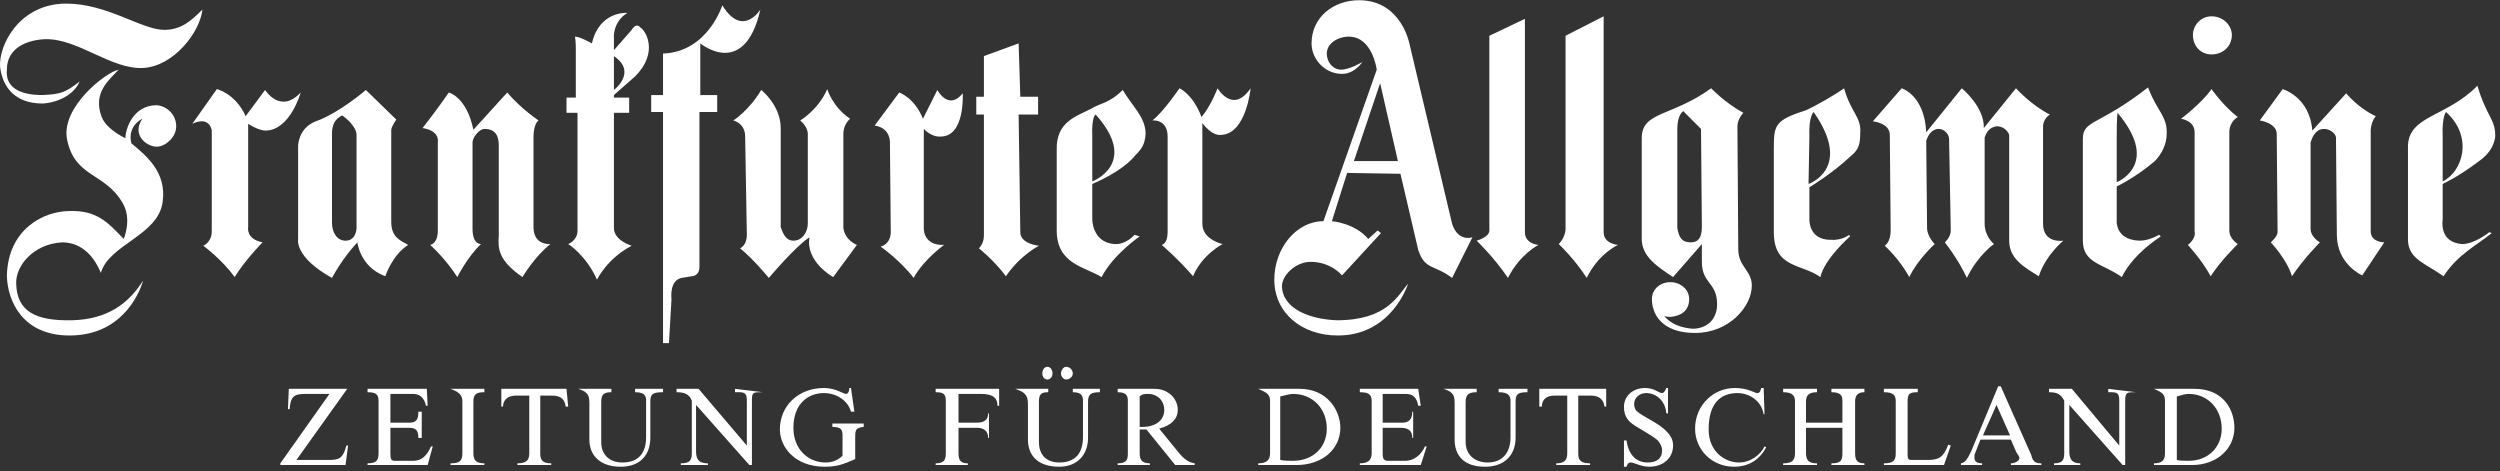 <?xml version="1.0" encoding="UTF-8" standalone="no"?>
<!DOCTYPE svg PUBLIC "-//W3C//DTD SVG 1.1//EN" "http://www.w3.org/Graphics/SVG/1.1/DTD/svg11.dtd">
<svg width="100%" height="100%" viewBox="0 0 313 59" fill="#ffffff" version="1.1" xmlns="http://www.w3.org/2000/svg" xmlns:xlink="http://www.w3.org/1999/xlink" xml:space="preserve" xmlns:serif="http://www.serif.com/" style="fill-rule:evenodd;clip-rule:evenodd;stroke-linejoin:round;stroke-miterlimit:1.414;">
    <rect x="0" y="0" width="313" height="59" fill="#333333" stroke="none"/>
    <g transform="matrix(0.106,0,0,0.106,-0.835,-29.546)">
        <path d="M1588,675C1652,675 1671,614 1671,614C1659,627 1647,657 1587,657C1556,656 1523,644 1522,617C1522,604 1538,588 1556,588C1580,588 1593,604 1593,604L1639,554L1635,551L1624,561C1608,542 1581,540 1581,540L1599,483L1662,484L1683,574C1691,598 1702,591 1723,607L1747,559C1747,559 1730,565 1723,543L1673,332C1673,332 1664,279 1613,279C1583,279 1557,299 1557,330C1557,349 1573,366 1593,366C1608,366 1617,352 1617,352C1617,352 1602,361 1592,361C1582,361 1575,352 1575,342C1575,330 1588,322 1601,322C1629,322 1634,361 1634,361L1571,540C1539,540 1513,572 1513,609C1513,648 1545,675 1588,675ZM339,828L416,828L419,805L417,805C413,820 409,822 396,822L358,822L418,738L349,738L348,762L350,762C351,747 355,744 369,744L397,744L339,826L339,828ZM90,675C149,675 171,630 177,610C160,637 135,656 93,657C49,658 28,646 27,614C26,593 47,567 81,565C101,565 117,577 127,601C137,567 195,557 200,517C205,482 180,462 163,448C158,427 176,419 176,419C163,438 181,452 193,452C203,452 216,441 216,428C216,414 205,404 193,403C165,403 156,431 156,442C156,442 134,432 128,417C117,388 137,373 148,361C133,364 80,405 87,443C96,489 132,482 153,519C164,538 154,561 154,561C135,541 122,527 90,528C60,528 17,549 16,605C17,635 35,675 90,675ZM442,828L513,828L519,806L517,806C512,817 506,823 496,823L474,823C470,823 469,821 469,815L469,784L491,784C500,784 502,788 502,796L506,796L506,765L502,765C502,774 500,778 491,778L469,778L469,744L496,744C503,744 509,748 511,758L513,758L512,738L442,738L442,742C451,742 455,744 455,752L455,814C455,822 453,826 442,826L442,828ZM540,828L580,828L580,826C571,826 567,823 567,814L567,753C567,744 571,742 580,742L580,738L540,738C551,742 554,746 554,753L554,814C554,823 551,826 540,826L540,828ZM58,401C76,400 95,391 102,375C85,388 80,390 58,391C31,391 14,382 16,361C16,335 40,326 61,325C100,324 139,361 177,359C213,357 244,317 247,290C234,303 222,314 202,314C175,314 135,283 86,283C31,283 6,332 8,358C11,382 26,401 58,401ZM285,606C298,585 318,565 318,565C298,561 301,547 301,547L301,425C301,425 313,433 322,433C351,432 363,388 363,388C339,414 321,385 321,385L298,416C286,389 264,384 264,384L235,425C256,415 258,433 258,433L258,552C258,565 248,569 248,569C248,569 270,585 285,606ZM619,828L659,828L659,826C650,826 646,823 646,815L646,746L660,746C671,746 675,751 676,759L679,759L677,738L600,738L600,759L602,759C602,751 608,746 617,746L633,746L633,814C633,822 630,826 619,826L619,828ZM416,563C405,563 400,552 400,542L400,437C400,428 402,420 412,415C430,428 429,438 429,438L429,548C429,548 429,563 416,563ZM400,607C400,607 412,584 430,565C430,565 433,594 463,605C463,605 471,580 490,568C481,563 470,559 470,541L470,433C470,433 469,430 476,420L440,385C440,385 409,412 381,422C360,430 360,451 360,451L360,561C360,561 355,582 400,607ZM741,830C765,830 776,815 776,796L776,753C776,744 779,742 791,742L791,738L758,738L758,742C769,742 771,746 771,752L771,795C771,814 762,825 743,825C727,825 718,815 718,801L718,753C718,744 722,742 730,742L730,738L691,738C703,742 704,746 704,756L704,798C704,816 716,830 741,830ZM812,828L844,828L844,826C834,826 830,822 830,812L830,757L893,828L896,828L896,754C896,743 896,742 906,742L909,742L876,738L876,742L881,742C888,742 890,744 890,752L890,805L833,738L807,738L807,742C816,742 822,744 825,752L825,814C825,822 823,826 812,826L812,828ZM548,606C548,606 560,582 576,567C576,567 566,568 566,549L566,447C566,441 574,431 580,431C595,431 597,442 597,451L597,557C596,572 596,586 625,606C625,606 639,582 658,567C658,567 638,569 638,547L638,440C638,440 638,425 644,421C644,421 623,407 607,388L567,432C559,393 538,388 538,388C525,407 507,430 507,430C507,430 527,432 525,447L525,551C525,567 516,568 516,568C516,568 534,584 548,606ZM982,830C997,830 1004,827 1018,821L1018,795C1018,786 1019,784 1028,783L1028,779L991,779L991,783C1001,783 1003,786 1003,793L1003,817C997,823 990,825 983,825C962,825 945,809 945,784C945,756 962,743 981,743C995,743 1009,751 1013,765L1017,765L1013,737L1011,737C1011,742 1009,744 1007,744C1004,744 995,737 981,737C951,737 929,758 929,786C929,806 946,830 982,830ZM713,609C713,609 725,584 754,569C754,569 733,563 733,548L733,412L751,412L751,394L733,394L733,391L758,369C786,341 771,315 764,311C759,305 754,314 754,314L733,338L733,325C732,314 737,301 749,294C749,294 716,291 707,330C707,330 693,322 687,322C688,327 688,336 688,336L688,394L677,394L677,412L690,412L690,551C690,563 679,567 679,567C679,567 700,580 713,609ZM791,684L798,684L801,632C801,632 798,610 813,607L825,605C825,605 834,605 834,594L834,411L855,411L855,391L835,391L835,330C835,330 887,373 906,290C906,290 885,324 861,285C861,285 844,340 791,342L791,391L777,391L777,411L791,411L791,684ZM1113,828L1151,828L1151,826C1143,826 1140,823 1140,814L1140,784L1162,784C1170,784 1175,788 1175,796L1176,796L1176,767L1175,767C1175,775 1170,778 1161,778L1140,778L1140,744L1166,744C1180,744 1186,748 1186,758L1188,758L1188,738L1113,738L1113,742C1122,742 1125,744 1125,752L1125,814C1125,822 1123,826 1113,826L1113,828ZM733,385L733,345C761,364 733,385 733,385ZM916,607C916,607 948,569 964,559C959,588 992,606 992,606L1020,568C1020,568 1006,563 1004,548L1004,437C1004,425 1012,419 1012,419C991,405 985,384 985,384C974,409 953,421 953,421C953,421 962,428 962,437L962,543C962,552 956,563 945,563C935,563 932,552 930,547L930,430C930,403 907,385 907,385C892,410 874,421 874,421C874,421 888,424 888,440L890,556C890,569 882,572 882,572C897,584 916,607 916,607ZM1259,830C1281,830 1293,815 1293,796L1293,753C1293,744 1297,742 1307,742L1307,738L1275,738L1275,742C1285,742 1287,746 1287,752L1287,795C1287,814 1278,825 1259,825C1243,825 1235,815 1235,801L1235,753C1235,744 1238,742 1246,742L1246,738L1207,738C1219,742 1222,746 1222,756L1222,798C1222,816 1233,830 1259,830ZM1245,727C1249,727 1251,723 1251,720C1251,716 1249,712 1245,712C1241,712 1239,716 1239,720C1239,723 1241,727 1245,727ZM1267,727C1272,727 1275,723 1275,720C1275,716 1272,712 1267,712C1264,712 1261,716 1261,720C1261,723 1264,727 1267,727ZM1328,828L1366,828L1366,826C1356,826 1354,821 1354,814L1354,786L1362,786L1396,828L1419,828L1419,826C1412,825 1406,821 1399,812L1377,785C1392,781 1399,773 1399,763C1399,749 1387,738 1372,738L1328,738L1328,742C1338,742 1340,746 1340,752L1340,815C1340,822 1338,826 1328,826L1328,828ZM1087,607C1099,585 1123,568 1123,568C1097,569 1099,547 1099,547L1099,431C1099,431 1108,441 1119,440C1148,440 1145,389 1145,389C1128,410 1115,385 1115,385L1098,419C1088,394 1070,388 1070,388L1041,427C1060,430 1059,447 1059,447L1060,554C1059,568 1048,570 1048,570C1048,570 1071,586 1087,607ZM1354,783L1354,747C1357,744 1360,744 1364,744C1375,744 1383,752 1383,763C1383,775 1373,783 1357,783L1354,783ZM1196,605C1213,580 1235,569 1235,569C1235,569 1213,567 1213,553L1211,414L1234,414L1234,393L1213,393L1211,330L1170,345L1170,393L1161,393L1161,414L1170,414L1170,557C1170,567 1164,572 1164,572C1164,572 1181,585 1196,605ZM1494,828L1539,828C1570,828 1591,809 1591,784C1591,764 1576,738 1543,738L1494,738C1503,742 1508,744 1508,752L1508,814C1508,822 1504,826 1494,826L1494,828ZM1535,823C1530,823 1525,823 1520,822L1520,747C1525,746 1531,744 1535,744C1559,744 1575,762 1575,785C1575,807 1559,823 1535,823ZM1309,606C1323,579 1354,558 1354,558L1348,556C1348,556 1338,568 1324,567C1298,565 1298,538 1298,538L1298,496C1298,496 1333,482 1349,462C1357,454 1360,449 1361,437C1361,417 1345,404 1334,385C1318,401 1306,401 1297,407C1280,416 1255,422 1256,456L1256,551C1256,591 1290,594 1309,606ZM1614,828L1686,828L1693,806L1691,806C1686,817 1677,823 1668,823L1647,823C1643,823 1641,821 1641,815L1641,784L1662,784C1672,784 1676,788 1676,796L1677,796L1677,765L1676,765C1676,774 1672,778 1664,778L1641,778L1641,744L1668,744C1677,744 1681,748 1683,758L1686,758L1683,738L1614,738L1614,742C1623,742 1628,744 1628,752L1628,814C1628,822 1624,826 1614,826L1614,828ZM1298,493L1298,440C1297,416 1302,414 1302,414C1354,472 1298,493 1298,493ZM1417,605C1428,579 1452,567 1452,567C1452,567 1428,562 1428,543L1428,424C1428,424 1439,440 1451,438C1480,436 1485,383 1485,383C1464,414 1446,383 1446,383C1446,383 1438,404 1427,417C1417,390 1401,383 1401,383C1401,383 1382,411 1369,421C1369,421 1387,419 1387,440L1387,553C1387,567 1380,568 1380,568C1380,568 1399,584 1417,605ZM1762,830C1786,830 1798,815 1798,796L1798,753C1798,744 1801,742 1812,742L1812,738L1778,738L1778,742C1789,742 1792,746 1792,752L1792,795C1792,814 1782,825 1765,825C1749,825 1739,815 1739,801L1739,753C1739,744 1744,742 1752,742L1752,738L1713,738C1725,742 1726,746 1726,756L1726,798C1726,816 1736,830 1762,830ZM1846,828L1886,828L1886,826C1876,826 1872,823 1872,815L1872,746L1887,746C1897,746 1902,751 1903,759L1905,759L1905,738L1826,738L1826,759L1829,759C1829,751 1834,746 1844,746L1859,746L1859,814C1859,822 1856,826 1846,826L1846,828ZM1926,830L1929,830C1930,827 1931,825 1934,825C1938,825 1946,830 1956,830C1972,830 1984,820 1984,805C1984,799 1982,794 1976,788C1968,779 1947,770 1942,765C1939,763 1938,759 1938,756C1938,748 1945,743 1952,743C1965,743 1975,753 1976,767L1978,767L1978,737L1976,737C1975,740 1973,743 1971,743C1967,743 1962,737 1951,737C1936,737 1926,747 1926,759C1926,767 1928,772 1933,777C1939,783 1957,791 1966,799C1970,804 1971,807 1971,811C1971,820 1965,825 1954,825C1939,825 1931,814 1929,799L1926,799L1926,830ZM1607,469L1638,377L1659,469L1607,469ZM2056,830C2073,830 2086,822 2094,807L2092,806C2088,815 2076,825 2062,825C2045,825 2026,812 2026,786C2026,754 2041,743 2060,743C2073,743 2088,751 2091,768L2092,768L2091,737L2088,737C2087,742 2086,743 2083,743C2081,743 2072,737 2057,737C2031,737 2010,758 2010,785C2010,810 2030,830 2056,830ZM1789,607C1803,579 1825,568 1825,568C1825,568 1809,567 1809,553L1809,301L1767,321L1767,551C1767,559 1752,563 1752,563C1752,563 1772,582 1789,607ZM2114,828L2154,828L2154,826C2145,826 2141,823 2141,814L2141,784L2184,784L2184,814C2184,823 2182,826 2171,826L2171,828L2210,828L2210,826C2202,826 2199,823 2199,814L2199,753C2199,746 2202,742 2210,742L2210,738L2171,738L2171,742C2182,742 2184,746 2184,752L2184,778L2141,778L2141,753C2141,746 2144,742 2154,742L2154,738L2114,738L2114,742C2125,742 2128,746 2128,753L2128,814C2128,822 2125,826 2114,826L2114,828ZM1882,607C1896,578 1919,568 1919,568C1919,568 1902,567 1902,553L1902,298L1857,321L1857,549C1857,559 1849,567 1849,567C1849,567 1868,585 1882,607ZM2010,672C2050,672 2077,641 2077,616C2077,598 2061,594 2061,573L2060,428C2060,419 2067,412 2067,412C2045,400 2029,383 2029,383C1982,417 1947,410 1947,442L1947,561C1947,582 1966,594 1984,606L2018,567L2018,588C2018,614 2036,612 2036,638C2036,657 2023,667 2007,667C1981,665 1973,651 1973,651C1973,651 1973,653 1981,653C1993,652 2003,646 2003,632C2003,620 1992,612 1981,612C1968,612 1959,621 1959,632C1959,649 1970,672 2010,672ZM2233,828L2304,828L2312,805L2309,804C2303,820 2297,822 2284,822L2266,822C2262,822 2261,821 2261,816L2261,753C2261,744 2263,742 2273,742L2273,738L2233,738L2233,742C2245,742 2247,746 2247,753L2247,814C2247,822 2245,826 2233,826L2233,828ZM2005,565C1994,565 1991,559 1989,548L1989,431C1989,414 1996,410 1996,410L2017,431L2018,547C2018,559 2014,565 2005,565ZM2324,828L2349,828L2349,826C2342,826 2340,823 2340,820C2340,817 2340,817 2340,816L2347,798L2383,798L2389,812C2391,816 2393,817 2393,820C2393,823 2388,826 2383,826L2383,828L2419,828L2419,826C2413,826 2409,825 2407,816L2371,735L2368,735L2336,812C2331,822 2329,825 2324,826L2324,828ZM2350,793L2366,757L2382,793L2350,793ZM2158,606C2163,584 2193,558 2193,558L2192,556C2192,556 2184,563 2170,562C2144,562 2145,538 2145,538L2145,500C2145,500 2173,483 2194,463C2203,456 2205,449 2205,437C2207,417 2194,412 2186,383C2175,391 2152,404 2141,409C2103,421 2103,427 2103,456L2103,553C2103,596 2136,590 2158,606ZM2434,828L2465,828L2465,826C2456,826 2452,822 2452,812L2452,757L2515,828L2518,828L2518,754C2518,743 2519,742 2528,742L2531,742L2498,738L2498,742L2502,742C2509,742 2511,744 2511,752L2511,805L2455,738L2428,738L2428,742C2437,742 2442,744 2446,752L2446,814C2446,822 2444,826 2434,826L2434,828ZM2144,496L2145,440C2144,416 2150,411 2150,411C2197,478 2144,496 2144,496ZM2552,828L2597,828C2626,828 2647,809 2647,784C2647,764 2635,738 2600,738L2552,738C2561,742 2565,744 2565,752L2565,814C2565,822 2562,826 2552,826L2552,828ZM2593,823C2587,823 2583,823 2579,822L2579,747C2583,746 2588,744 2593,744C2616,744 2632,762 2632,785C2632,807 2616,823 2593,823ZM2331,607C2344,580 2363,567 2363,567C2363,567 2352,558 2352,543L2352,441C2355,433 2358,430 2365,428C2372,427 2379,432 2381,438L2381,563C2381,584 2398,594 2416,605C2424,580 2445,563 2445,563C2445,563 2421,567 2421,543L2421,428C2421,419 2429,414 2429,414C2407,403 2389,383 2389,383L2351,430C2352,405 2325,383 2325,383L2283,435C2281,391 2254,383 2254,383L2220,422C2220,422 2240,424 2240,438L2241,551C2241,565 2234,569 2234,569C2234,569 2251,584 2263,606C2273,585 2293,567 2293,567C2293,567 2284,558 2284,548L2283,445C2286,436 2291,431 2298,431C2304,431 2310,437 2310,443L2312,551C2312,559 2305,565 2305,565C2305,565 2321,585 2331,607ZM2514,606C2524,586 2542,570 2560,558L2558,556C2558,556 2547,563 2535,563C2505,562 2508,538 2508,538L2508,499C2508,499 2531,488 2553,469C2561,461 2567,449 2567,437C2568,416 2556,411 2545,382C2486,428 2468,420 2468,443L2468,563C2468,590 2492,590 2514,606ZM2508,494L2508,440C2508,416 2509,412 2509,412C2557,469 2515,491 2508,494ZM2619,605C2632,585 2651,567 2651,567C2651,567 2641,561 2641,551L2641,435C2641,422 2651,417 2651,417C2634,404 2620,384 2620,384C2608,401 2584,419 2584,419C2584,419 2600,421 2600,435L2600,552C2602,561 2592,568 2592,568C2592,568 2608,585 2619,605ZM2715,605C2729,584 2748,565 2748,565C2748,565 2737,559 2737,549L2737,447C2740,437 2745,431 2753,431C2760,431 2768,437 2767,443L2768,556C2768,591 2798,604 2798,604L2824,565C2824,565 2808,565 2808,552L2808,432C2809,421 2814,416 2814,416C2794,407 2779,389 2779,389L2739,433C2736,393 2704,384 2704,384L2677,421C2677,421 2698,424 2697,438L2698,553C2698,558 2690,565 2690,565C2690,565 2709,585 2715,605ZM2620,343C2634,343 2644,333 2644,320C2644,309 2634,298 2620,298C2607,298 2598,309 2598,320C2598,333 2607,343 2620,343ZM2894,605C2911,579 2934,568 2951,554L2948,553C2948,553 2931,567 2916,567C2888,565 2893,538 2893,538L2893,496C2893,496 2911,488 2936,469C2946,462 2953,453 2955,441C2956,420 2945,417 2934,380C2898,417 2853,415 2852,451L2852,563C2853,585 2873,590 2894,605ZM2893,493L2893,440C2892,416 2897,411 2897,411C2930,441 2916,482 2893,493Z" style="fill-rule:nonzero;"/>
    </g>
</svg>
